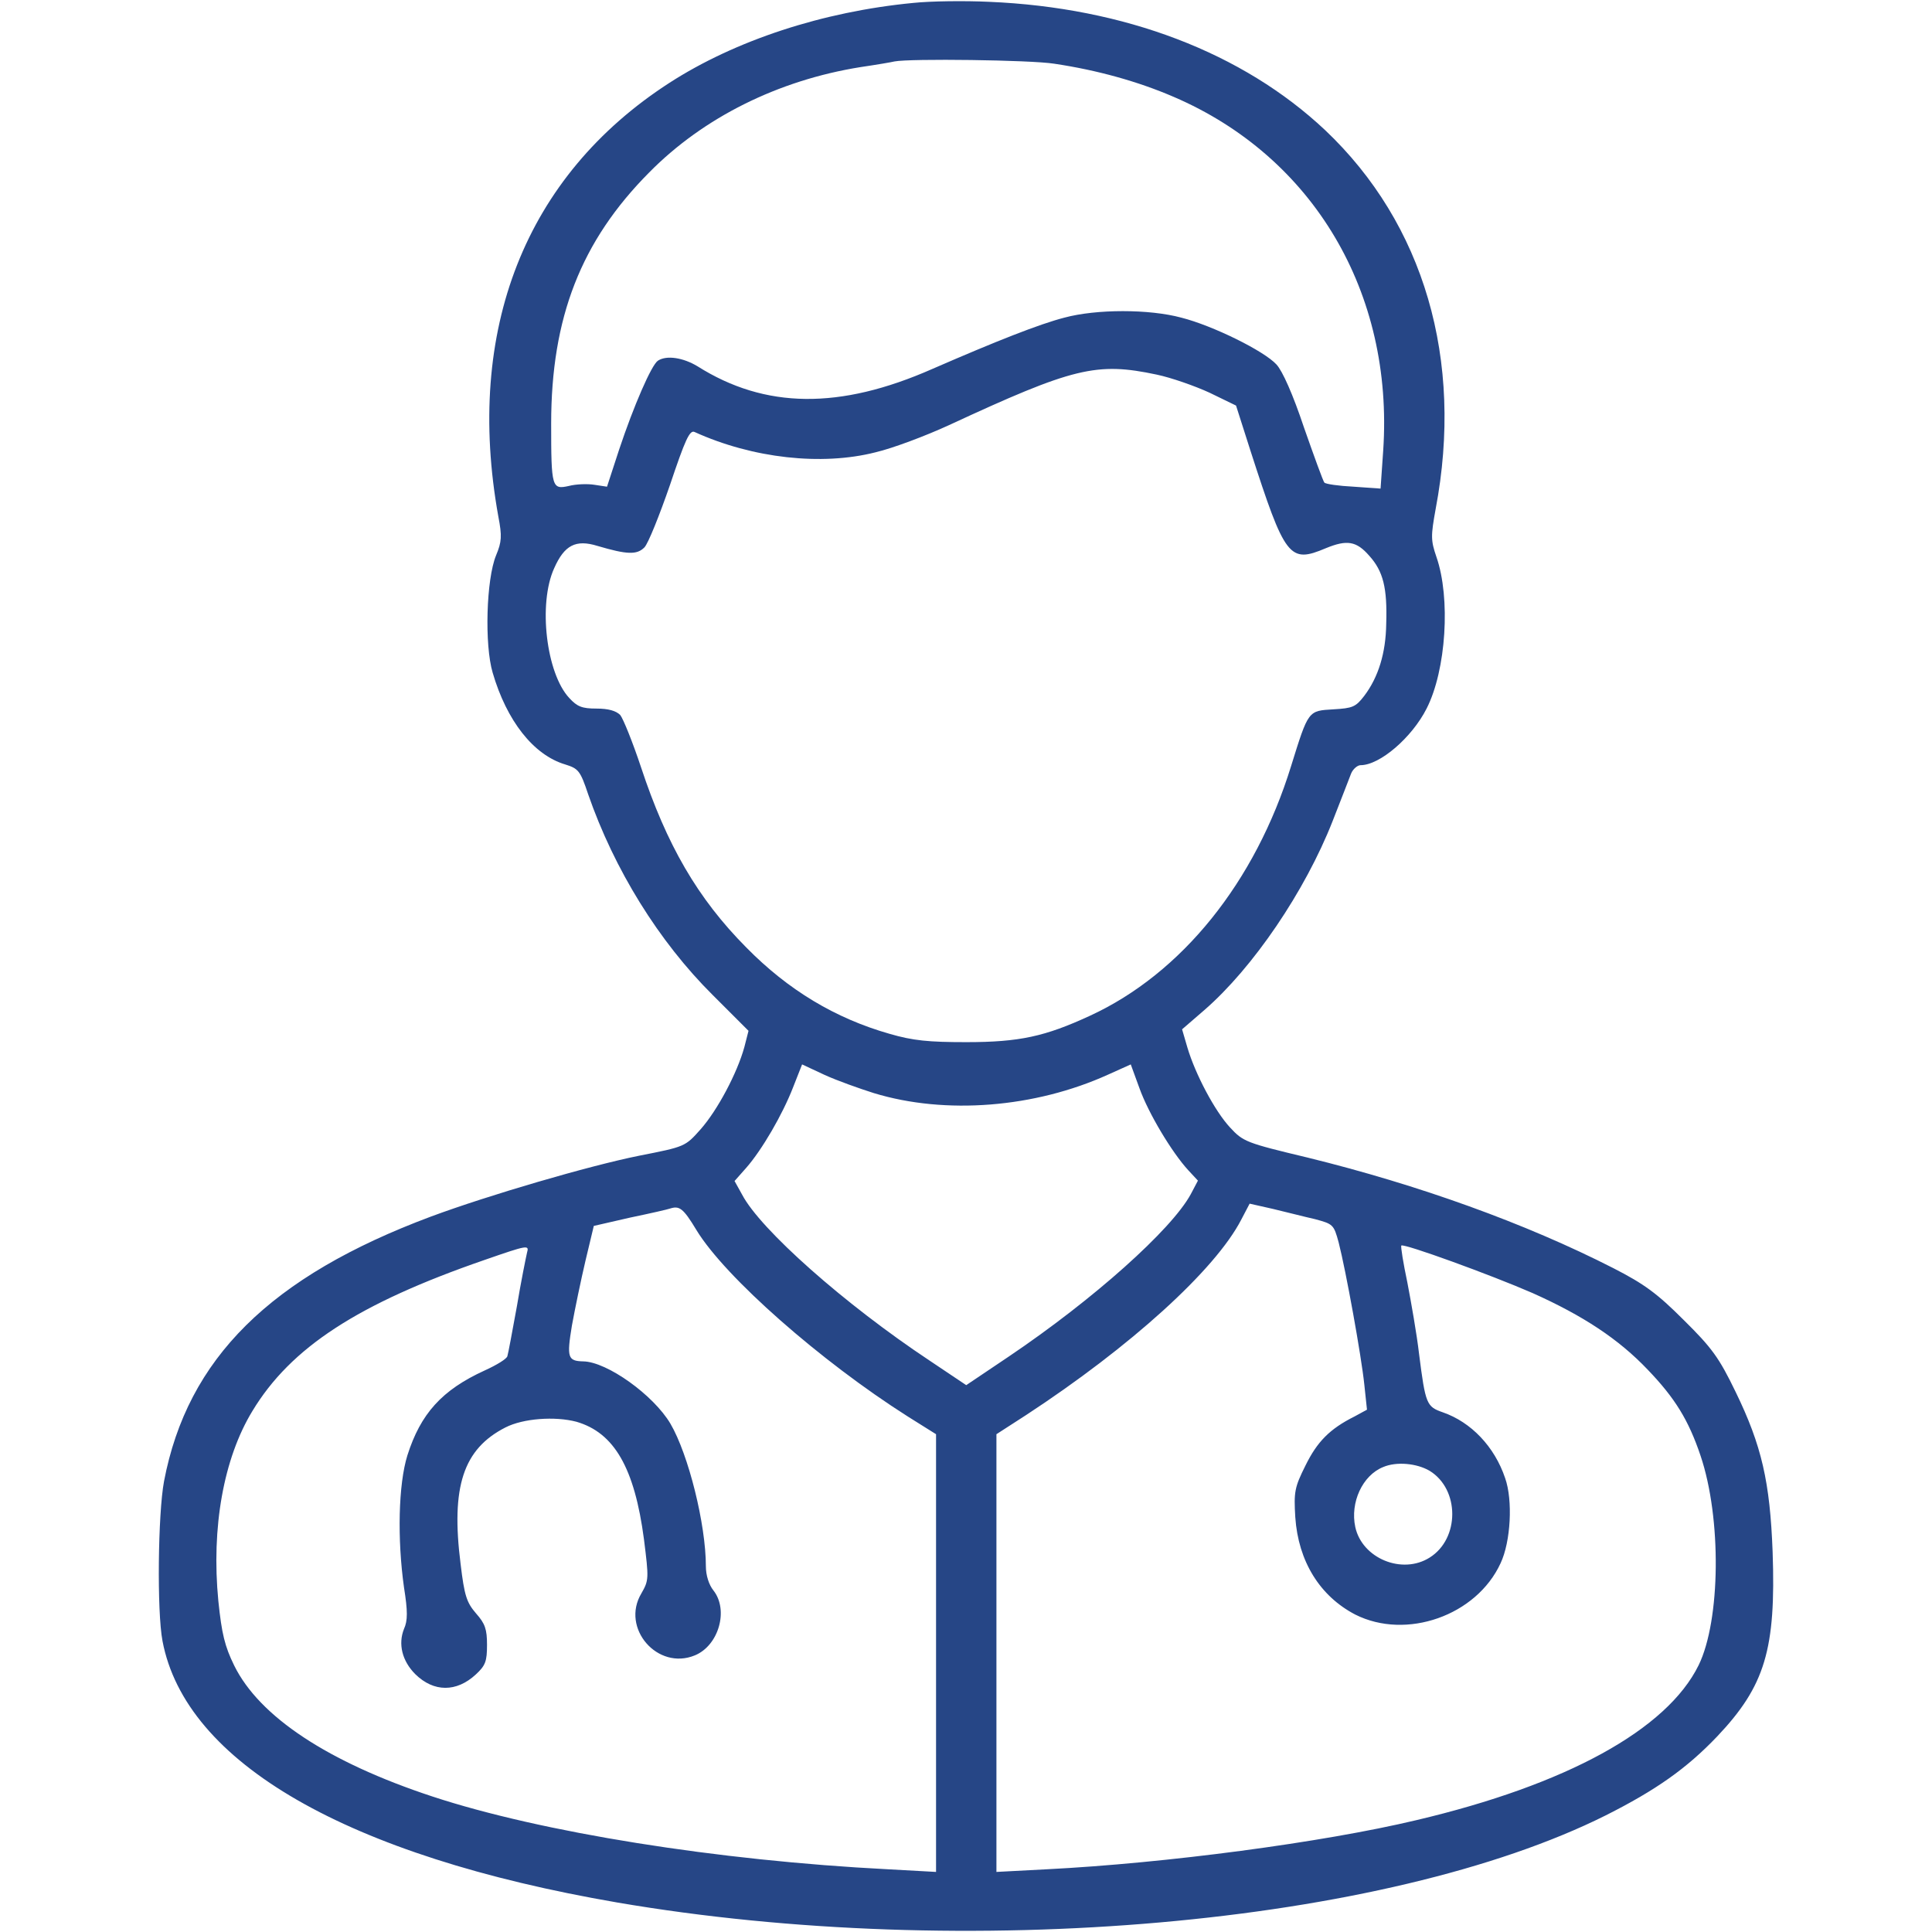 <?xml version="1.0" encoding="UTF-8"?> <svg xmlns="http://www.w3.org/2000/svg" xmlns:xlink="http://www.w3.org/1999/xlink" version="1.1" width="512pt" height="512pt" viewBox="0,0,256,256"><g fill="#264686" fill-rule="nonzero" stroke="none" stroke-width="1" stroke-linecap="butt" stroke-linejoin="miter" stroke-miterlimit="10" stroke-dasharray="" stroke-dashoffset="0" font-family="none" font-weight="none" font-size="none" text-anchor="none" style="mix-blend-mode: normal"><g transform="translate(0.032,-0.11) scale(0.5,0.5)"><g transform="translate(0,512) scale(0.1,-0.1)"><path d="M2419,5110c-239,-23 -471,-99 -646,-212c-382,-247 -542,-655 -453,-1149c10,-52 9,-67 -6,-103c-26,-63 -31,-237 -9,-311c37,-127 108,-218 192,-243c35,-11 40,-16 61,-79c69,-199 187,-390 330,-532l95,-95l-11,-43c-19,-69 -71,-167 -116,-218c-41,-46 -41,-46 -163,-70c-134,-27 -400,-105 -551,-161c-426,-159 -646,-376 -708,-702c-16,-86 -19,-344 -4,-423c61,-323 490,-570 1205,-693c923,-158 2038,-60 2620,231c133,67 214,124 295,209c127,134 156,231 147,489c-7,186 -29,282 -98,424c-44,91 -63,117 -138,191c-70,70 -104,95 -186,137c-233,119 -517,221 -810,293c-163,39 -171,42 -206,80c-40,43 -92,141 -113,212l-14,48l59,51c129,112 267,315 340,501c22,56 44,113 49,126c5,12 17,22 25,22c51,0 136,73 175,150c52,102 64,293 26,402c-15,44 -15,55 -2,127c75,395 -31,756 -293,1004c-218,205 -531,325 -891,340c-63,3 -154,2 -201,-3zM2793,4949c114,-17 222,-47 317,-88c370,-159 583,-519 555,-937l-7,-101l-71,5c-40,2 -75,7 -78,11c-3,3 -27,69 -54,146c-29,87 -57,150 -73,167c-33,36 -169,103 -252,124c-85,23 -225,23 -310,0c-66,-17 -180,-62 -350,-136c-245,-108 -443,-106 -622,7c-38,23 -82,30 -105,15c-17,-11 -64,-119 -103,-236l-32,-98l-33,5c-18,3 -49,2 -68,-3c-45,-10 -47,-5 -47,165c0,281 79,484 260,666c143,145 341,244 560,279c41,6 82,13 90,15c41,8 360,4 423,-6zM3065,4125c38,-8 101,-30 140,-48l70,-34l38,-119c92,-285 103,-300 200,-259c56,23 81,19 115,-20c37,-41 48,-85 45,-180c-1,-78 -21,-142 -58,-191c-23,-30 -31,-33 -82,-36c-67,-4 -66,-2 -112,-150c-95,-308 -290,-550 -533,-662c-119,-55 -187,-70 -328,-70c-100,0 -141,4 -203,22c-144,41 -269,116 -380,229c-129,130 -211,272 -279,478c-22,66 -47,128 -55,138c-11,11 -31,17 -63,17c-38,0 -51,5 -72,28c-61,65 -83,250 -40,344c27,61 57,77 115,59c78,-23 104,-24 124,-4c10,10 40,85 68,166c40,119 52,146 65,140c154,-70 337,-90 479,-54c47,11 134,44 195,72c330,153 391,168 551,134zM2315,2221c190,-58 427,-39 621,49l60,27l23,-63c24,-67 86,-170 129,-217l26,-28l-19,-36c-51,-94 -258,-279 -482,-430l-113,-76l-97,65c-226,150 -449,348 -497,440l-20,36l31,35c42,48 96,141 124,213l24,61l60,-28c33,-15 92,-36 130,-48zM3484,1887c48,-13 50,-14 63,-62c19,-74 60,-300 68,-377l7,-66l-33,-18c-66,-33 -99,-67 -130,-130c-29,-58 -31,-70 -27,-137c8,-117 65,-209 159,-258c135,-68 321,-3 385,136c27,57 33,167 12,226c-28,83 -90,148 -165,174c-43,15 -46,21 -63,155c-6,52 -21,137 -31,189c-11,52 -18,96 -16,98c7,6 238,-78 348,-126c134,-60 228,-122 305,-203c72,-75 108,-133 140,-228c56,-166 53,-436 -5,-555c-84,-171 -350,-317 -749,-411c-248,-59 -663,-114 -979,-130l-133,-7v580v580l79,51c275,180 501,384 570,518l22,42l62,-14c34,-8 84,-21 111,-27zM1845,1858c76,-125 330,-348 560,-494l75,-47v-580v-580l-127,7c-452,23 -920,98 -1208,193c-276,91 -458,211 -525,347c-25,51 -33,84 -42,171c-19,195 14,378 90,503c102,169 280,285 616,401c115,40 118,40 112,19c-3,-13 -16,-77 -27,-143c-12,-66 -23,-125 -25,-131c-1,-7 -29,-24 -60,-38c-114,-52 -170,-115 -205,-225c-24,-77 -27,-222 -9,-350c10,-63 10,-88 0,-110c-16,-40 -5,-85 30,-120c49,-48 109,-48 160,-1c26,24 30,35 30,79c0,41 -5,56 -29,83c-25,29 -31,47 -41,131c-26,205 7,305 119,362c47,24 131,30 188,15c100,-29 154,-122 179,-312c13,-104 13,-108 -7,-143c-55,-92 43,-205 142,-164c63,26 90,120 49,172c-12,15 -20,40 -20,64c0,111 -46,296 -94,378c-45,76 -168,164 -231,165c-41,1 -44,10 -30,95c8,44 24,121 36,172l22,92l96,22c53,11 101,22 106,24c25,8 35,1 70,-57zM3788,1220c80,-49 80,-180 0,-230c-73,-46 -179,-2 -197,81c-14,65 19,137 74,159c35,15 89,10 123,-10z"></path></g></g></g></svg> 